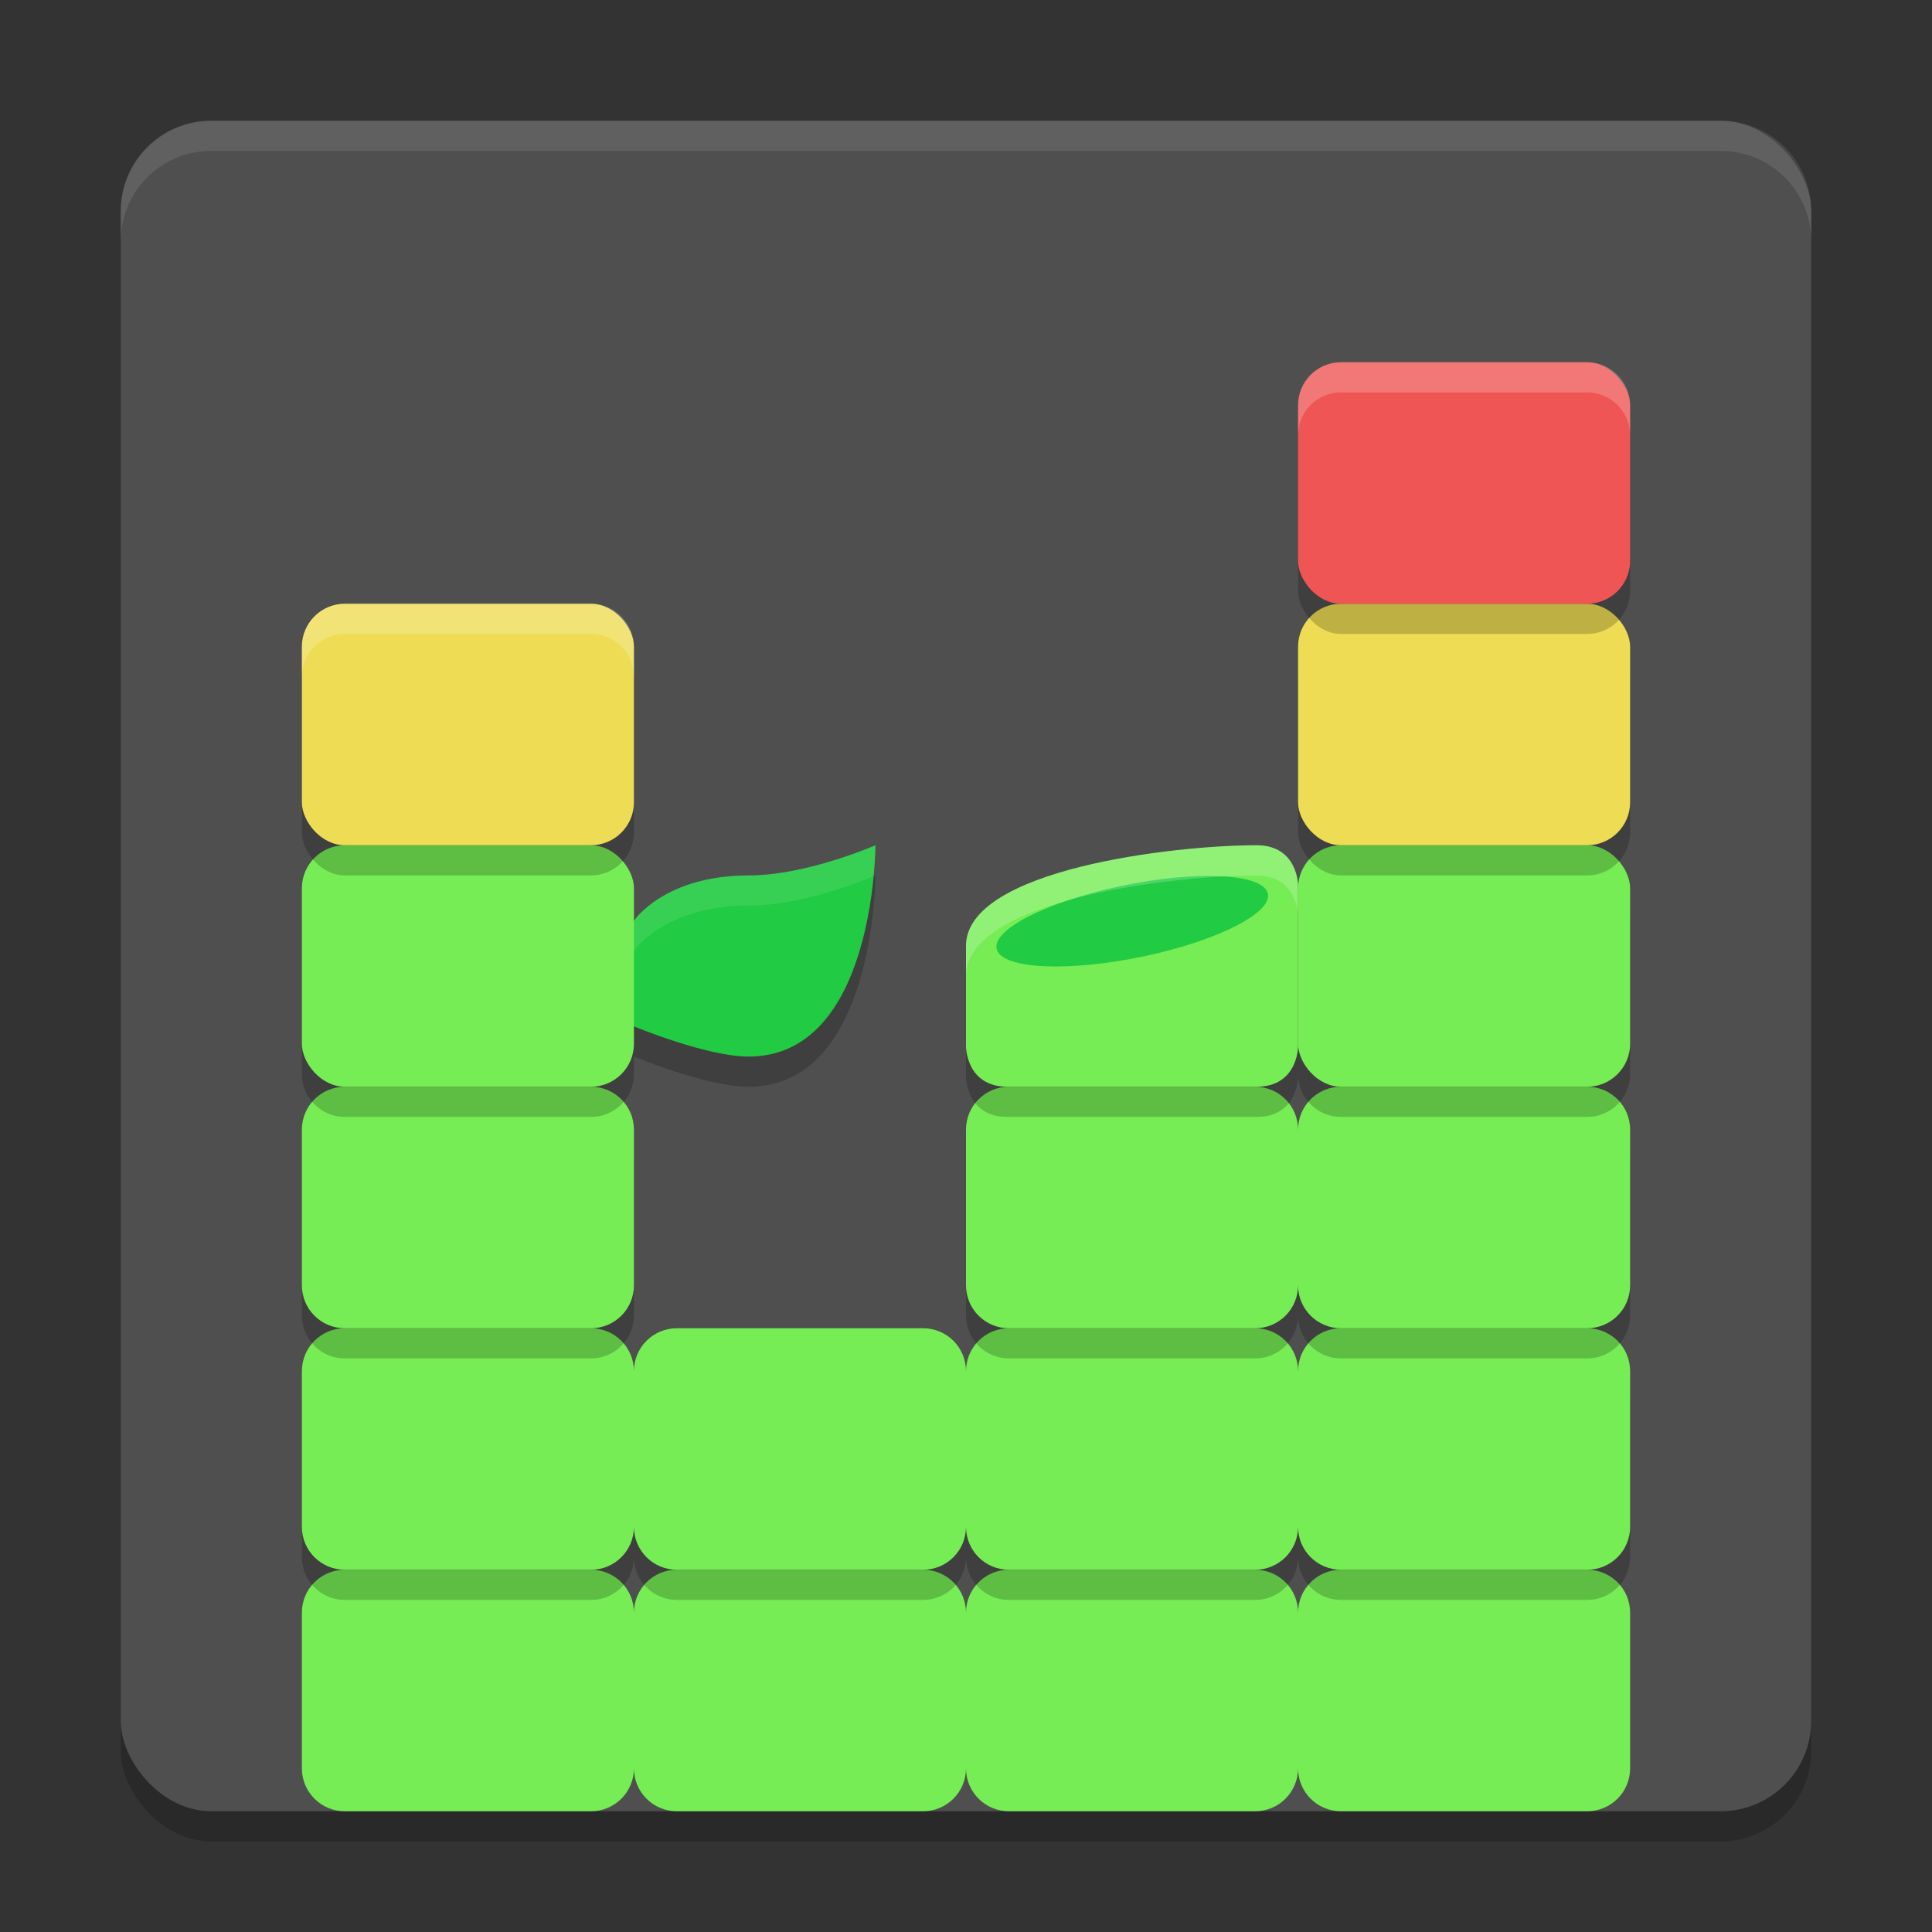 <svg xmlns="http://www.w3.org/2000/svg" width="64" height="64" version="1.1">
 <rect width="100%" height="100%" fill="#333333" stroke="none"/>
 <rect style="opacity:.2" width="56" height="56" x="4" y="5" ry="3"/>
 <rect style="fill:#4f4f4f" width="56" height="56" x="4" y="4" ry="3"/>
 <path style="fill:#ffffff;opacity:.1" d="m7 4c-1.662 0-3 1.338-3 3v1c0-1.662 1.338-3 3-3h50c1.662 0 3 1.338 3 3v-1c0-1.662-1.338-3-3-3h-50z"/>
 <path style="fill:#76ed54" d="M 11.424 52 C 10.635 52 10 52.635 10 53.424 L 10 58.576 C 10 59.365 10.635 60 11.424 60 L 19.576 60 C 20.365 60 21 59.365 21 58.576 C 21 59.365 21.635 60 22.424 60 L 30.576 60 C 31.365 60 32 59.365 32 58.576 C 32 59.365 32.635 60 33.424 60 L 41.576 60 C 42.365 60 43 59.365 43 58.576 C 43 59.365 43.635 60 44.424 60 L 52.576 60 C 53.365 60 54 59.365 54 58.576 L 54 53.424 C 54 52.635 53.365 52 52.576 52 L 44.424 52 C 43.635 52 43 52.635 43 53.424 C 43 52.635 42.365 52 41.576 52 L 33.424 52 C 32.635 52 32 52.635 32 53.424 C 32 52.635 31.365 52 30.576 52 L 22.424 52 C 21.635 52 21 52.635 21 53.424 C 21 52.635 20.365 52 19.576 52 L 11.424 52 z"/>
 <path style="opacity:0.2" d="M 11.424,45 C 10.635,45 10,45.635 10,46.424 v 5.152 C 10,52.365 10.635,53 11.424,53 h 8.152 C 20.365,53 21,52.365 21,51.576 21,52.365 21.635,53 22.424,53 h 8.152 C 31.365,53 32,52.365 32,51.576 32,52.365 32.635,53 33.424,53 h 8.152 C 42.365,53 43,52.365 43,51.576 43,52.365 43.635,53 44.424,53 h 8.152 C 53.365,53 54,52.365 54,51.576 V 46.424 C 54,45.635 53.365,45 52.576,45 H 44.424 C 43.635,45 43,45.635 43,46.424 43,45.635 42.365,45 41.576,45 H 33.424 C 32.635,45 32,45.635 32,46.424 32,45.635 31.365,45 30.576,45 H 22.424 C 21.635,45 21,45.635 21,46.424 21,45.635 20.365,45 19.576,45 Z"/>
 <path style="fill:#76ed54" d="M 11.424 44 C 10.635 44 10 44.635 10 45.424 L 10 50.576 C 10 51.365 10.635 52 11.424 52 L 19.576 52 C 20.365 52 21 51.365 21 50.576 C 21 51.365 21.635 52 22.424 52 L 30.576 52 C 31.365 52 32 51.365 32 50.576 C 32 51.365 32.635 52 33.424 52 L 41.576 52 C 42.365 52 43 51.365 43 50.576 C 43 51.365 43.635 52 44.424 52 L 52.576 52 C 53.365 52 54 51.365 54 50.576 L 54 45.424 C 54 44.635 53.365 44 52.576 44 L 44.424 44 C 43.635 44 43 44.635 43 45.424 C 43 44.635 42.365 44 41.576 44 L 33.424 44 C 32.635 44 32 44.635 32 45.424 C 32 44.635 31.365 44 30.576 44 L 22.424 44 C 21.635 44 21 44.635 21 45.424 C 21 44.635 20.365 44 19.576 44 L 11.424 44 z"/>
 <path style="opacity:0.2" d="M 11.424,37 C 10.635,37 10,37.635 10,38.424 v 5.152 C 10,44.365 10.635,45 11.424,45 h 8.152 C 20.365,45 21,44.365 21,43.576 V 38.424 C 21,37.635 20.365,37 19.576,37 Z m 22,0 C 32.635,37 32,37.635 32,38.424 v 5.152 C 32,44.365 32.635,45 33.424,45 h 8.152 C 42.365,45 43,44.365 43,43.576 43,44.365 43.635,45 44.424,45 h 8.152 C 53.365,45 54,44.365 54,43.576 V 38.424 C 54,37.635 53.365,37 52.576,37 H 44.424 C 43.635,37 43,37.635 43,38.424 43,37.635 42.365,37 41.576,37 Z"/>
 <path style="fill:#76ed54" d="M 11.424 36 C 10.635 36 10 36.635 10 37.424 L 10 42.576 C 10 43.365 10.635 44 11.424 44 L 19.576 44 C 20.365 44 21 43.365 21 42.576 L 21 37.424 C 21 36.635 20.365 36 19.576 36 L 11.424 36 z M 33.424 36 C 32.635 36 32 36.635 32 37.424 L 32 42.576 C 32 43.365 32.635 44 33.424 44 L 41.576 44 C 42.365 44 43 43.365 43 42.576 C 43 43.365 43.635 44 44.424 44 L 52.576 44 C 53.365 44 54 43.365 54 42.576 L 54 37.424 C 54 36.635 53.365 36 52.576 36 L 44.424 36 C 43.635 36 43 36.635 43 37.424 C 43 36.635 42.365 36 41.576 36 L 33.424 36 z"/>
 <path style="opacity:0.2" d="M 11.424 29 C 10.635 29 10 29.635 10 30.424 L 10 35.576 C 10 36.365 10.635 37 11.424 37 L 19.576 37 C 20.365 37 21 36.365 21 35.576 L 21 35 C 21 35 23.401 36 24.801 36 C 29.001 36 29 29 29 29 C 29 29 26.725 30 24.801 30 C 22.001 30 21 31.5 21 31.5 L 21 30.424 C 21 29.635 20.365 29 19.576 29 L 11.424 29 z M 41.625 29 C 38.875 29 32 29.802 32 32.334 L 32 35.666 C 32 35.666 32 37 33.375 37 L 41.625 37 C 43 37 43 35.666 43 35.666 L 43 35.576 C 43 36.365 43.635 37 44.424 37 L 52.576 37 C 53.365 37 54 36.365 54 35.576 L 54 30.424 C 54 29.635 53.365 29 52.576 29 L 44.424 29 C 43.635 29 43 29.635 43 30.424 L 43 30.334 C 43 30.334 43 29 41.625 29 z"/>
 <path style="fill:#21cb43" d="m 19,32 2,2 c 0,0 2.4,1 3.8,1 4.2,0 4.2,-7 4.2,-7 0,0 -2.276,1 -4.2,1 C 22,29 21,30.5 21,30.5 Z"/>
 <path style="fill:#76ed54" d="M 33.375,36 C 32,36 32,34.667 32,34.667 V 31.333 C 32,28.802 38.875,28 41.625,28 43,28 43,29.333 43,29.333 v 5.333 C 43,34.667 43,36 41.625,36 Z"/>
 <ellipse style="fill:#21cb43" cx="25.387" cy="37.96" rx="4.582" ry="1.228" transform="matrix(0.978,-0.208,0.334,0.943,0,0)"/>
 <path style="fill:#ffffff;opacity:0.1" d="M 29 28 C 29 28 26.725 29 24.801 29 C 22.001 29 21 30.5 21 30.5 L 19 32 L 19.572 32.572 L 21 31.5 C 21 31.5 22.001 30 24.801 30 C 26.647 30 28.764 29.1 28.938 29.025 C 28.992 28.437 29 28 29 28 z"/>
 <rect style="fill:#76ed54" width="11" height="8" x="10" y="28" ry="1.425"/>
 <rect style="opacity:0.2" width="11" height="8" x="10" y="21" ry="1.425"/>
 <rect style="fill:#76ed54" width="11" height="8" x="43" y="28" ry="1.425"/>
 <rect style="fill:#eddc54" width="11" height="8" x="10" y="20" ry="1.425"/>
 <rect style="opacity:0.2" width="11" height="8" x="43" y="21" ry="1.425"/>
 <rect style="fill:#eddc54" width="11" height="8" x="43" y="20" ry="1.425"/>
 <rect style="opacity:0.2" width="11" height="8" x="43" y="13" ry="1.425"/>
 <rect style="fill:#ef5555" width="11" height="8" x="43" y="12" ry="1.425"/>
 <path style="fill:#ffffff;opacity:0.2" d="M 41.625 28 C 38.875 28 32 28.802 32 31.334 L 32 32.334 C 32 29.802 38.875 29 41.625 29 C 43 29 43 30.334 43 30.334 L 43 29.334 C 43 29.334 43 28 41.625 28 z"/>
 <path style="opacity:0.2;fill:#ffffff" d="M 11.424 20 C 10.635 20 10 20.635 10 21.424 L 10 22.424 C 10 21.635 10.635 21 11.424 21 L 19.576 21 C 20.365 21 21 21.635 21 22.424 L 21 21.424 C 21 20.635 20.365 20 19.576 20 L 11.424 20 z"/>
 <path style="opacity:0.2;fill:#ffffff" d="M 44.424 12 C 43.635 12 43 12.635 43 13.424 L 43 14.424 C 43 13.635 43.635 13 44.424 13 L 52.576 13 C 53.365 13 54 13.635 54 14.424 L 54 13.424 C 54 12.635 53.365 12 52.576 12 L 44.424 12 z"/>
</svg>
